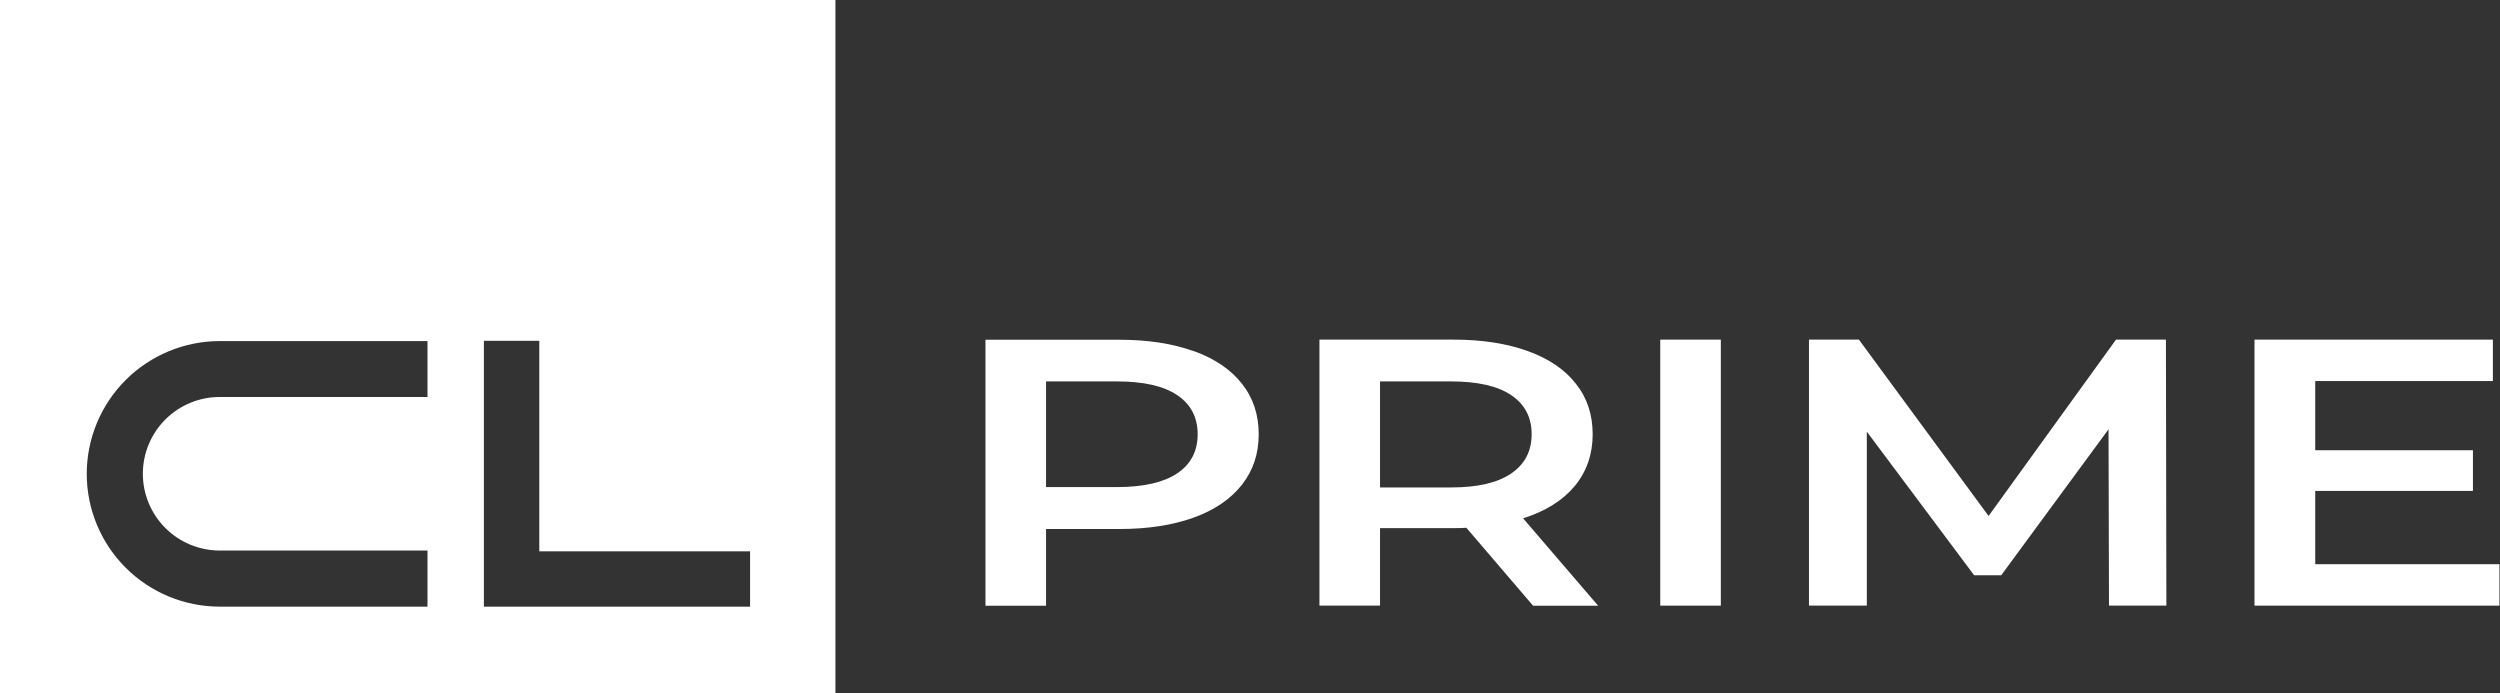 <svg width="292" height="81" viewBox="0 0 292 81" fill="none" xmlns="http://www.w3.org/2000/svg">
<rect x="0" y="0" width="292" height="81" fill="#333333" stroke="none"/>
<path d="M139.424 41.001C141.878 41.885 143.762 43.16 145.06 44.825C146.376 46.477 147.016 48.446 147.016 50.735C147.016 53.024 146.358 54.95 145.06 56.616C143.744 58.282 141.878 59.571 139.424 60.454C136.971 61.338 134.09 61.787 130.784 61.787H122.179V70.753H115.103V39.683H130.784C134.09 39.683 136.971 40.132 139.424 41.016V41.001ZM137.486 55.298C139.086 54.226 139.886 52.705 139.886 50.721C139.886 48.736 139.086 47.215 137.486 46.143C135.886 45.071 133.539 44.55 130.464 44.55H122.179V56.891H130.464C133.557 56.891 135.886 56.355 137.486 55.298Z" fill="white"/>
<path d="M179.055 70.738L171.268 61.641C170.948 61.67 170.45 61.685 169.792 61.685H161.187V70.738H154.111V39.668H169.792C173.099 39.668 175.979 40.117 178.432 41.001C180.886 41.884 182.771 43.159 184.068 44.825C185.384 46.476 186.024 48.446 186.024 50.734C186.024 53.023 185.331 55.08 183.926 56.775C182.522 58.455 180.513 59.715 177.899 60.541L186.664 70.752H179.037L179.055 70.738ZM176.495 46.143C174.894 45.071 172.548 44.549 169.472 44.549H161.187V56.934H169.472C172.565 56.934 174.894 56.398 176.495 55.312C178.095 54.225 178.895 52.704 178.895 50.72C178.895 48.735 178.095 47.215 176.495 46.143Z" fill="white"/>
<path d="M193.917 39.668H200.993V70.738H193.917V39.668Z" fill="white"/>
<path d="M246.33 70.738L246.277 50.14L233.743 67.189H230.578L218.044 50.416V70.738H211.288V39.668H217.12L232.267 60.265L247.148 39.668H252.98L253.033 70.738H246.33Z" fill="white"/>
<path d="M291.933 65.9V70.738H263.326V39.668H291.168V44.506H270.42V52.588H288.839V57.339H270.42V65.9H291.933Z" fill="white"/>
<path d="M0 0V81H97.578V0H0ZM49.933 40.379V46.366H26.212H25.959H25.671C23.288 46.366 21.002 47.311 19.317 48.992C17.632 50.674 16.685 52.956 16.685 55.334C16.685 57.712 17.632 59.994 19.317 61.675C21.002 63.357 23.288 64.302 25.671 64.302H25.959H26.212H49.933V70.856H25.671C21.549 70.856 17.597 69.222 14.683 66.314C11.769 63.405 10.132 59.461 10.132 55.347C10.132 51.234 11.769 47.29 14.683 44.381C17.597 41.473 21.549 39.839 25.671 39.839H49.933V40.379ZM87.609 70.856H56.518V39.803H62.99V64.392H87.609V70.856Z" fill="white"/>
</svg>
